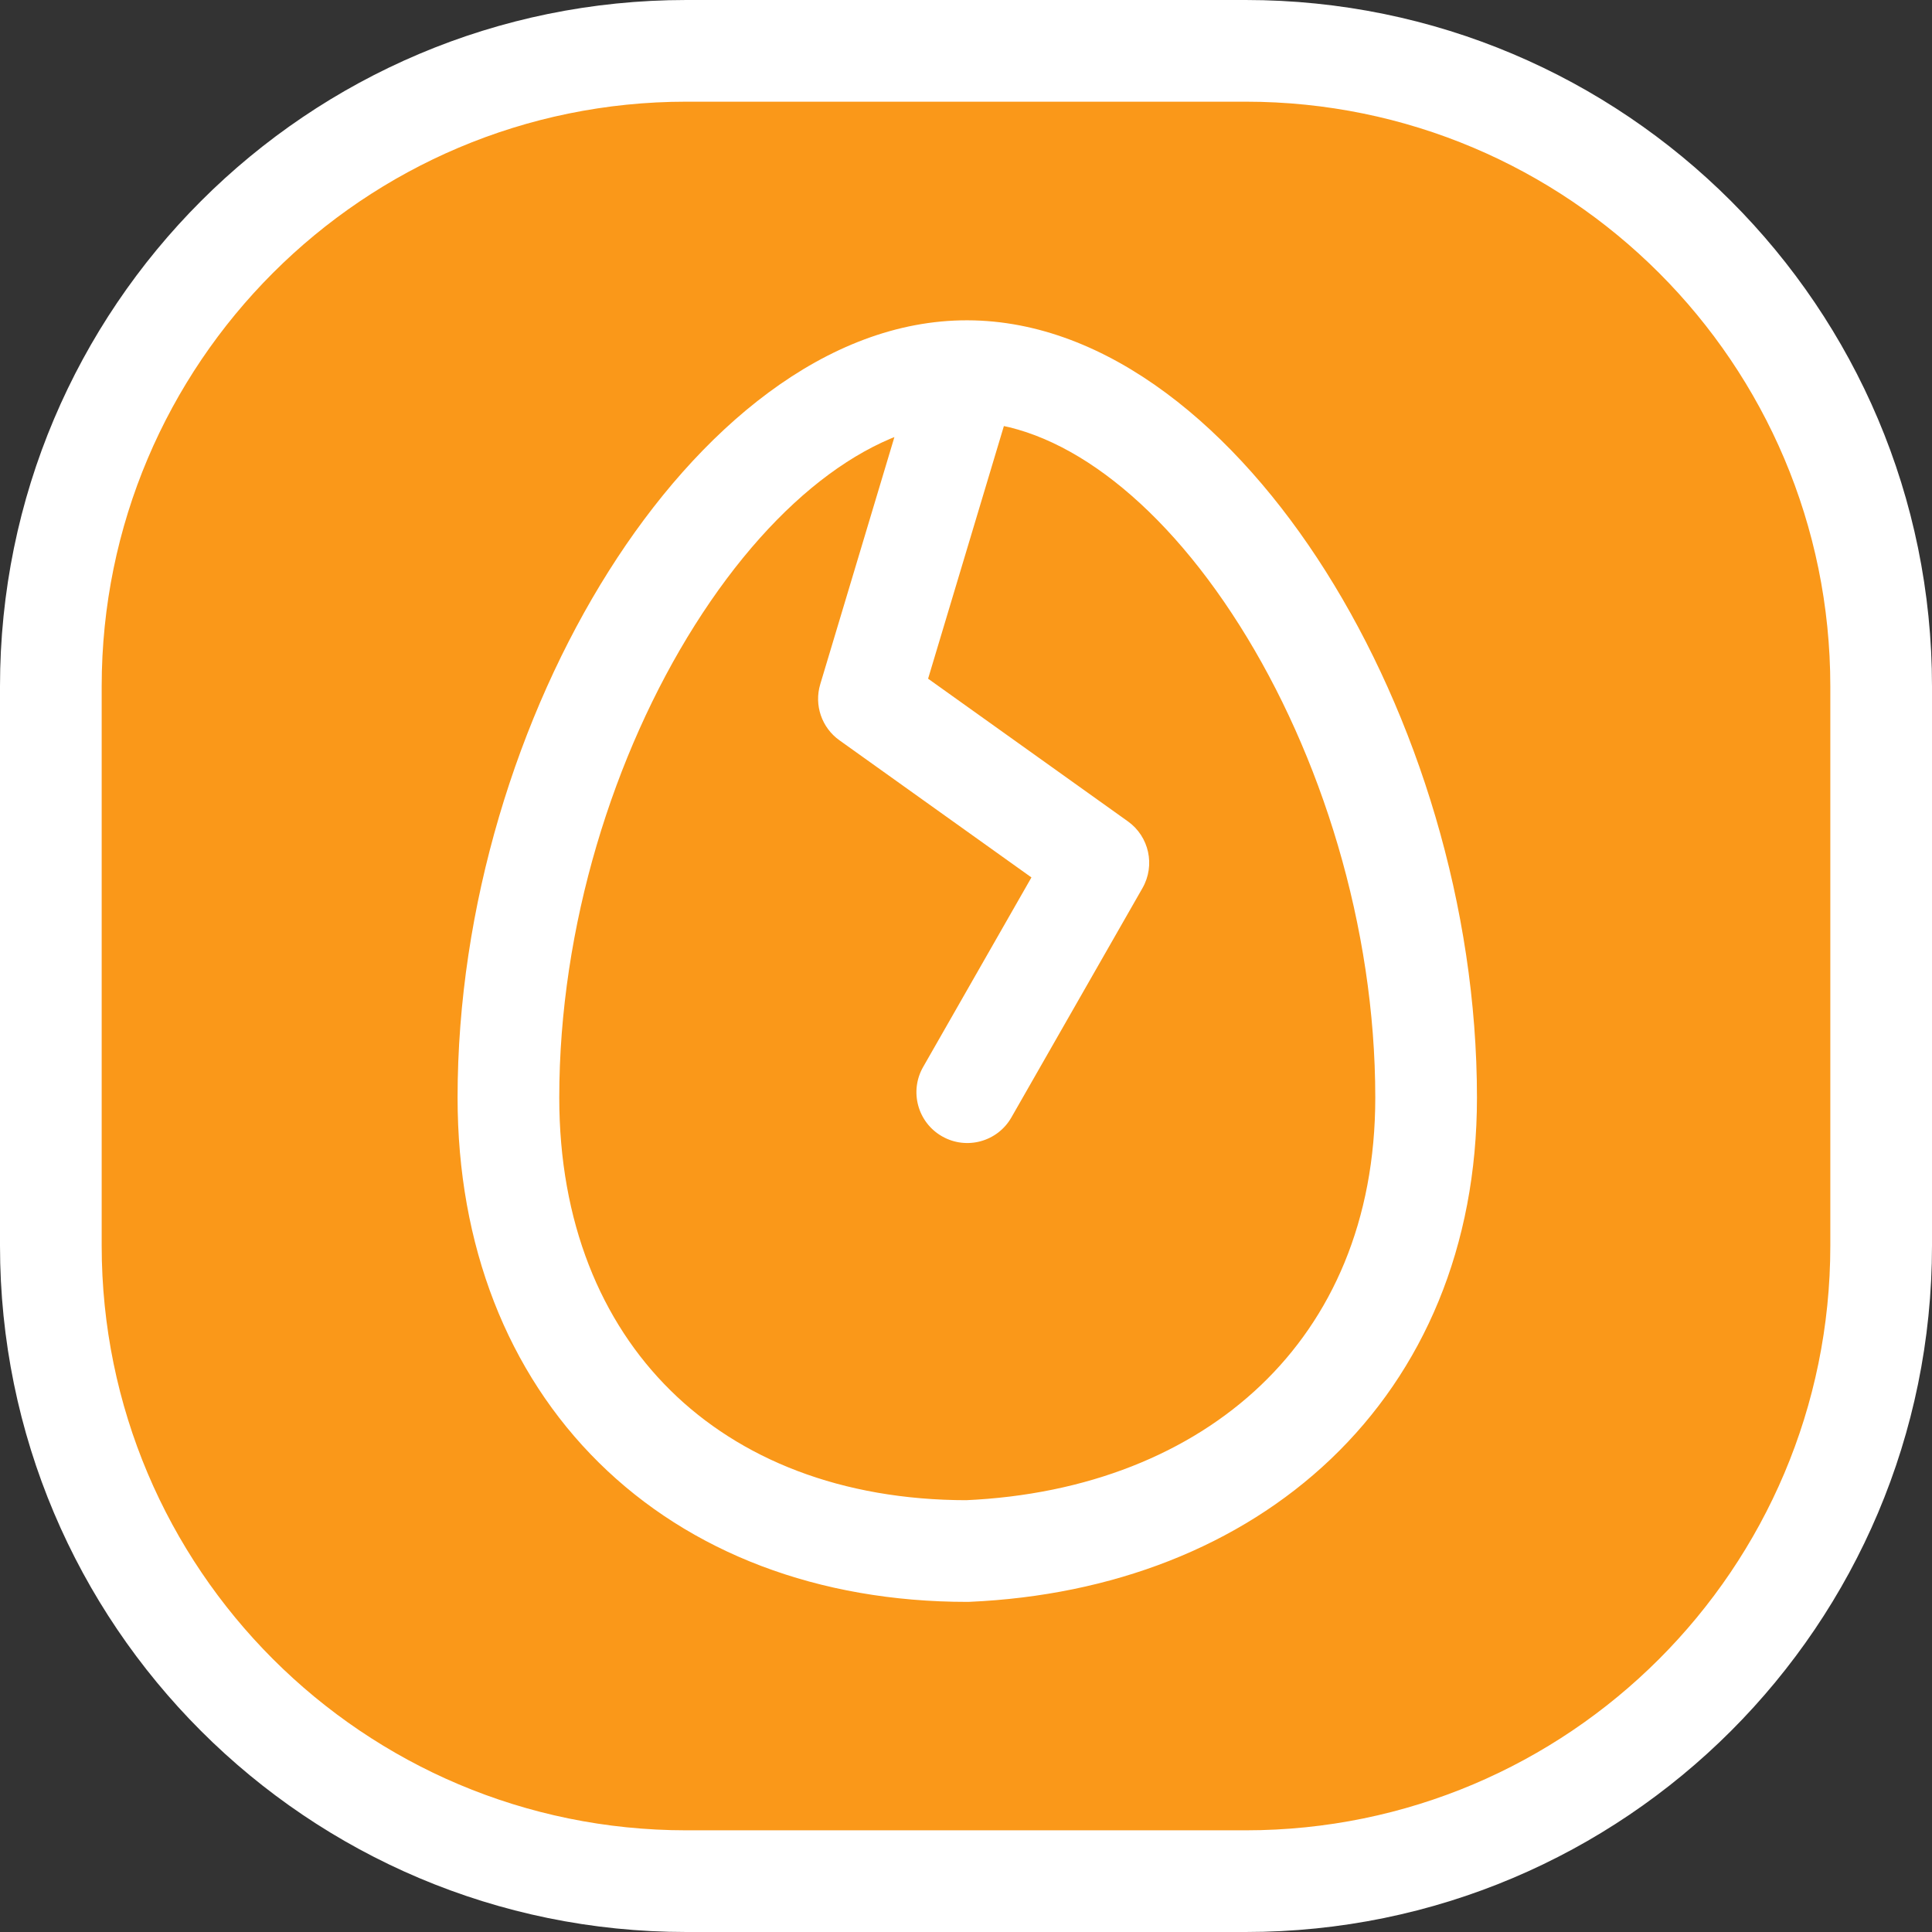 <?xml version="1.0" encoding="utf-8"?>
<svg xmlns="http://www.w3.org/2000/svg" fill="none" height="100%" overflow="visible" preserveAspectRatio="none" style="display: block;" viewBox="0 0 38 38" width="100%">
<rect x="0" y="0" width="38" height="38" fill="#333333" stroke="none"/>
<g id="Vector">
<path d="M1 13.5C1 6.596 6.596 1 13.5 1H24.5C31.404 1 37 6.596 37 13.5V24.5C37 31.404 31.404 37 24.5 37H13.5C6.596 37 1 31.404 1 24.5V13.5Z" fill="#FA9819"/>
<path d="M28.05 21.589C28.05 26.945 24.226 30.279 19.025 30.507C13.61 30.507 10 26.945 10 21.589C10 14.449 14.512 7.291 19.025 7.3C23.538 7.309 28.05 14.449 28.05 21.589Z" fill="#FA9819"/>
<path d="M19.025 7.3L17.091 13.746L21.604 16.97L19.025 21.482" fill="#FA9819"/>
<path d="M19.025 30.507V31.507C19.04 31.507 19.054 31.507 19.069 31.506L19.025 30.507ZM17.091 13.746L16.133 13.459C16.01 13.869 16.162 14.312 16.51 14.56L17.091 13.746ZM21.604 16.97L22.472 17.466C22.726 17.02 22.602 16.454 22.185 16.156L21.604 16.97ZM18.157 20.986C17.883 21.465 18.049 22.076 18.529 22.35C19.008 22.624 19.619 22.458 19.893 21.978L18.157 20.986ZM1 13.5H2C2 7.149 7.149 2 13.5 2V1V0C6.044 0 0 6.044 0 13.5H1ZM13.5 1V2H24.5V1V0H13.5V1ZM24.5 1V2C30.851 2 36 7.149 36 13.5H37H38C38 6.044 31.956 0 24.5 0V1ZM37 13.5H36V24.5H37H38V13.5H37ZM37 24.5H36C36 30.851 30.851 36 24.5 36V37V38C31.956 38 38 31.956 38 24.5H37ZM24.5 37V36H13.5V37V38H24.5V37ZM13.5 37V36C7.149 36 2 30.851 2 24.5H1H0C0 31.956 6.044 38 13.5 38V37ZM1 24.5H2V13.5H1H0V24.5H1ZM28.05 21.589H27.05C27.05 24.015 26.191 25.919 24.798 27.247C23.395 28.585 21.382 29.403 18.981 29.508L19.025 30.507L19.069 31.506C21.869 31.383 24.369 30.42 26.178 28.695C27.997 26.96 29.05 24.519 29.05 21.589H28.05ZM19.025 30.507V29.507C16.541 29.507 14.55 28.694 13.185 27.345C11.82 25.997 11 24.036 11 21.589H10H9C9 24.498 9.985 26.996 11.779 28.768C13.572 30.539 16.094 31.507 19.025 31.507V30.507ZM10 21.589H11C11 18.215 12.071 14.825 13.666 12.297C15.296 9.715 17.289 8.297 19.023 8.3L19.025 7.3L19.027 6.3C16.249 6.294 13.729 8.45 11.975 11.23C10.185 14.065 9 17.823 9 21.589H10ZM19.025 7.3L19.023 8.3C20.761 8.303 22.755 9.725 24.384 12.305C25.979 14.829 27.05 18.215 27.05 21.589H28.05H29.05C29.05 17.823 27.864 14.069 26.075 11.236C24.32 8.458 21.802 6.306 19.027 6.3L19.025 7.3ZM19.025 7.3L18.067 7.013L16.133 13.459L17.091 13.746L18.049 14.034L19.983 7.587L19.025 7.3ZM17.091 13.746L16.51 14.56L21.022 17.783L21.604 16.97L22.185 16.156L17.672 12.933L17.091 13.746ZM21.604 16.97L20.735 16.474L18.157 20.986L19.025 21.482L19.893 21.978L22.472 17.466L21.604 16.97Z" fill="white"/>
</g>
</svg>